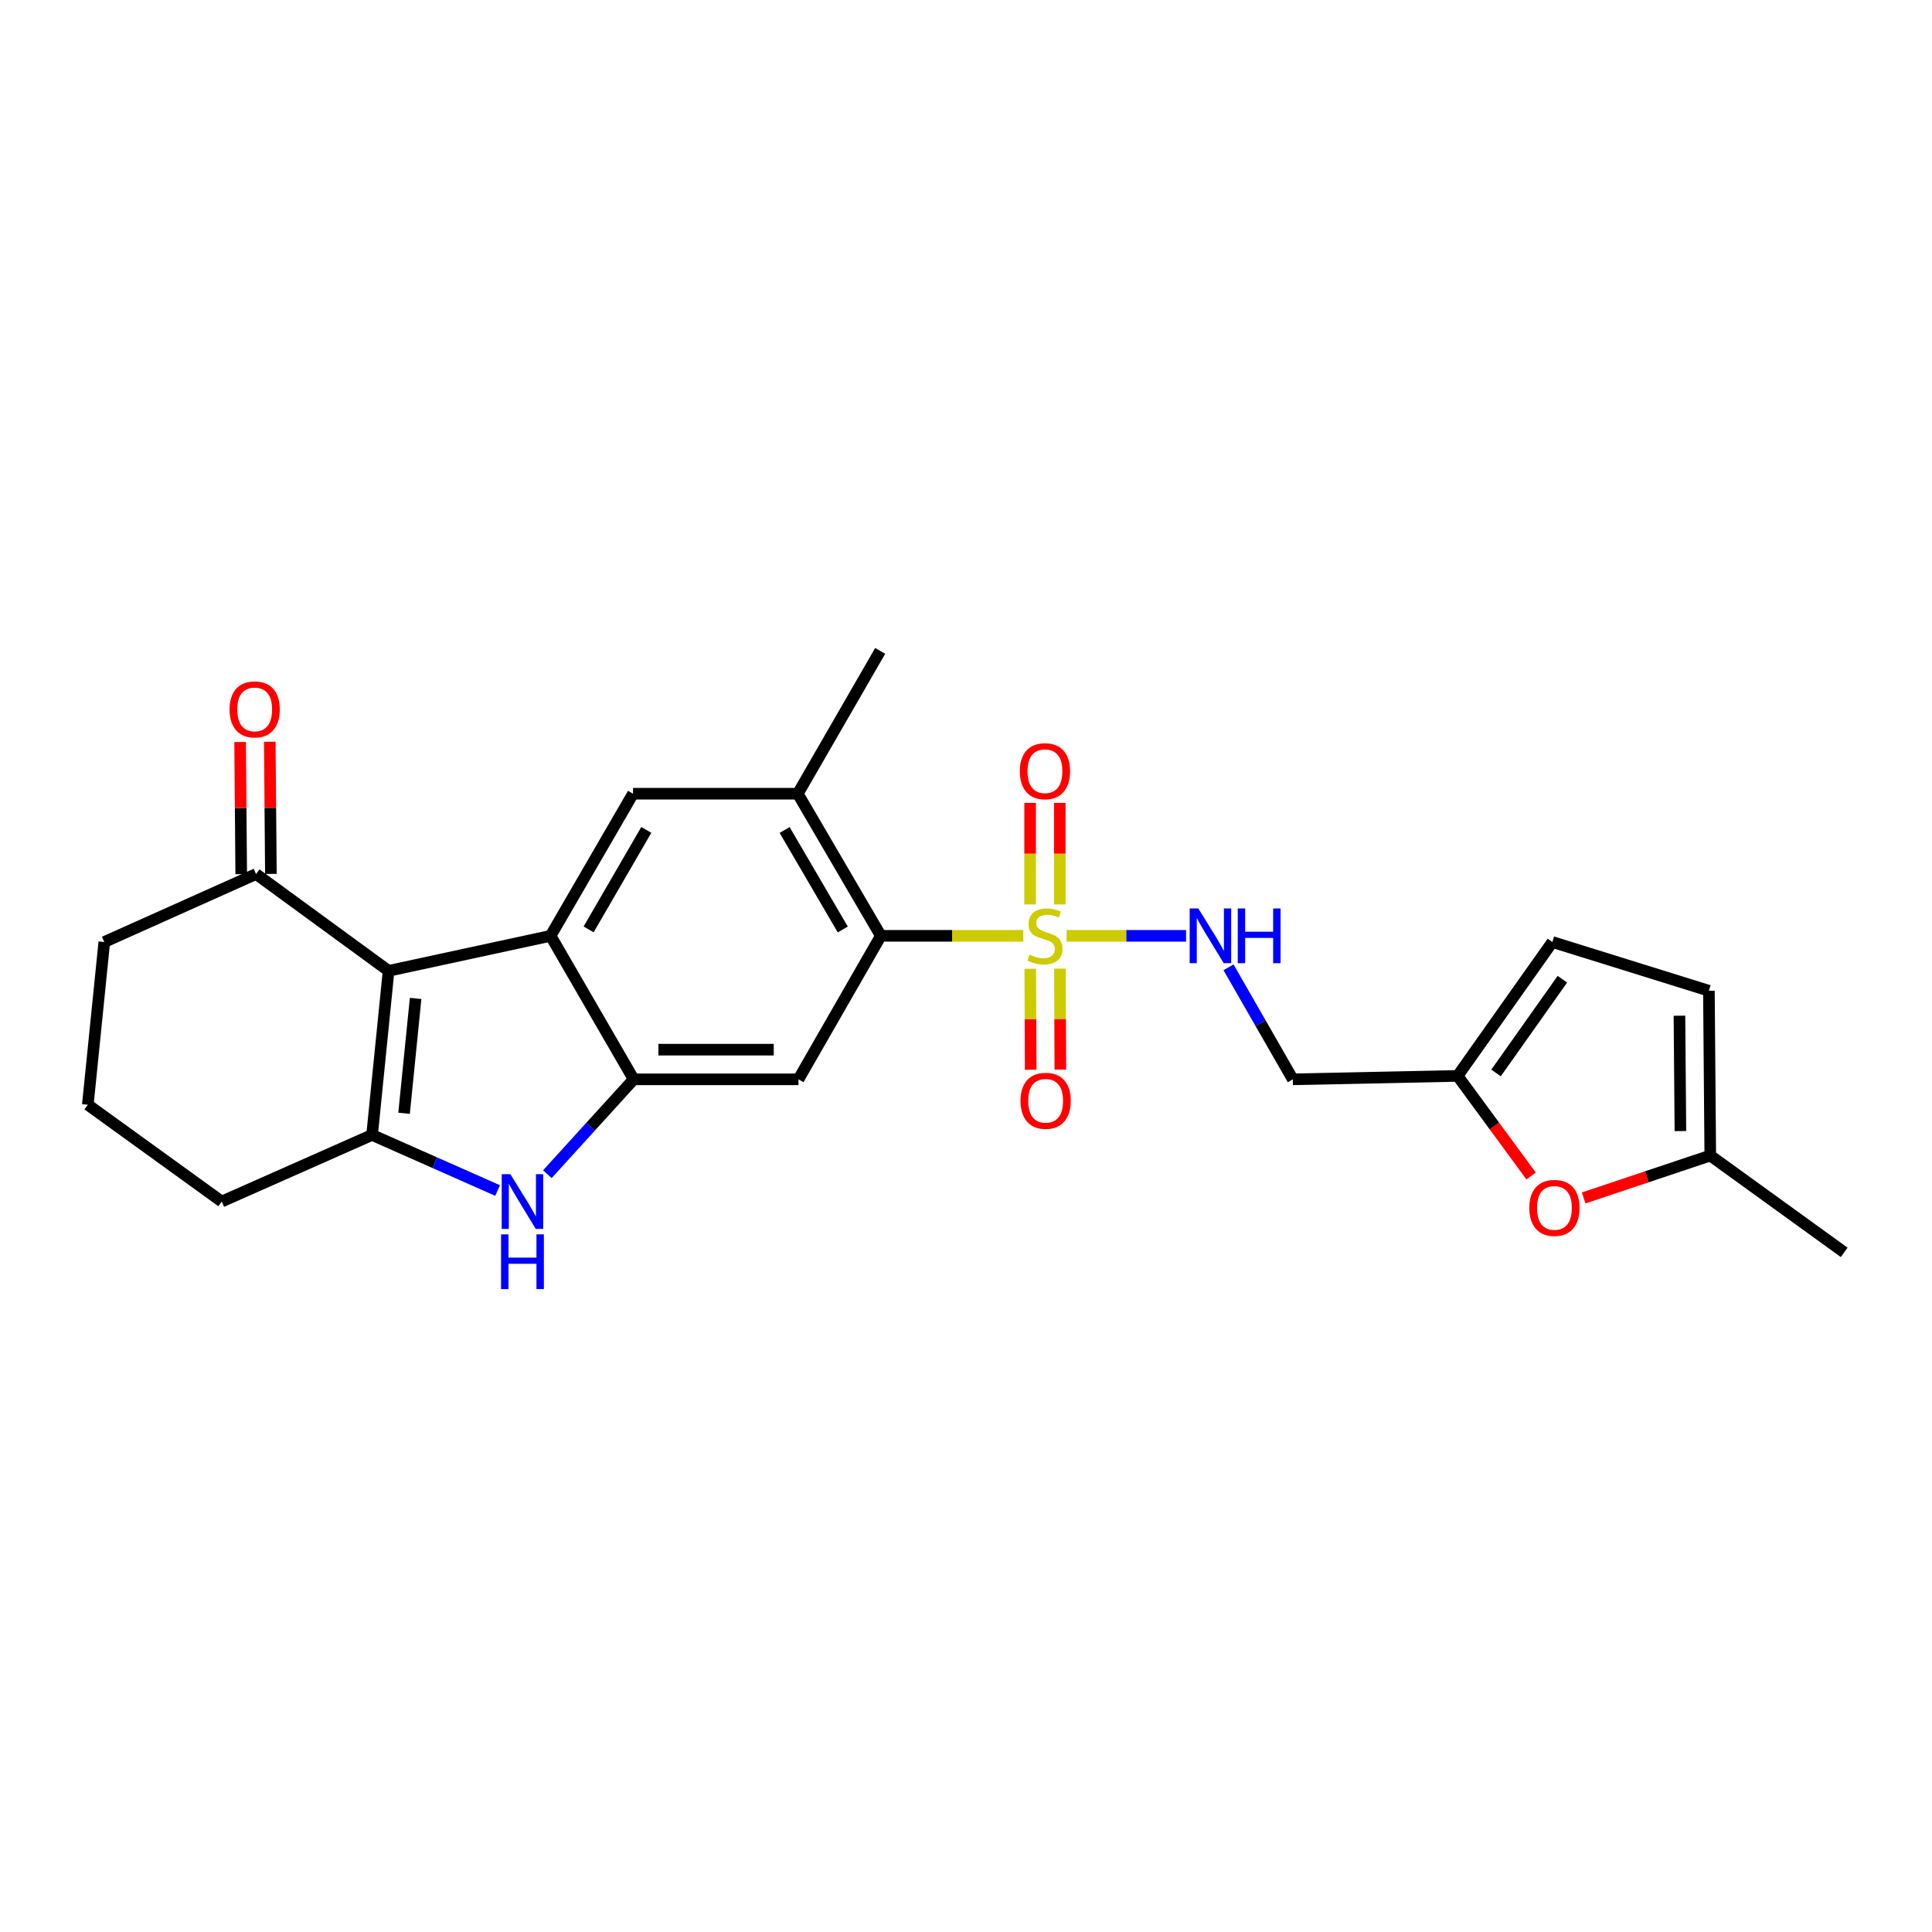<?xml version='1.0' encoding='iso-8859-1'?>
<svg version='1.1' baseProfile='full'
              xmlns='http://www.w3.org/2000/svg'
                      xmlns:rdkit='http://www.rdkit.org/xml'
                      xmlns:xlink='http://www.w3.org/1999/xlink'
                  xml:space='preserve'
width='1000px' height='1000px' viewBox='0 0 1000 1000'>
<!-- END OF HEADER -->
<rect style='opacity:1.0;fill:#FFFFFF;stroke:none' width='1000' height='1000' x='0' y='0'> </rect>
<path class='bond-5' d='M 529.661,484.385 L 492.79,484.385' style='fill:none;fill-rule:evenodd;stroke:#CCCC00;stroke-width:6px;stroke-linecap:butt;stroke-linejoin:miter;stroke-opacity:1' />
<path class='bond-5' d='M 492.79,484.385 L 455.92,484.385' style='fill:none;fill-rule:evenodd;stroke:#000000;stroke-width:6px;stroke-linecap:butt;stroke-linejoin:miter;stroke-opacity:1' />
<path class='bond-9' d='M 552.086,484.385 L 583.002,484.385' style='fill:none;fill-rule:evenodd;stroke:#CCCC00;stroke-width:6px;stroke-linecap:butt;stroke-linejoin:miter;stroke-opacity:1' />
<path class='bond-9' d='M 583.002,484.385 L 613.917,484.385' style='fill:none;fill-rule:evenodd;stroke:#0000FF;stroke-width:6px;stroke-linecap:butt;stroke-linejoin:miter;stroke-opacity:1' />
<path class='bond-14' d='M 548.541,468.132 L 548.541,441.854' style='fill:none;fill-rule:evenodd;stroke:#CCCC00;stroke-width:6px;stroke-linecap:butt;stroke-linejoin:miter;stroke-opacity:1' />
<path class='bond-14' d='M 548.541,441.854 L 548.541,415.576' style='fill:none;fill-rule:evenodd;stroke:#FF0000;stroke-width:6px;stroke-linecap:butt;stroke-linejoin:miter;stroke-opacity:1' />
<path class='bond-14' d='M 533.188,468.132 L 533.188,441.854' style='fill:none;fill-rule:evenodd;stroke:#CCCC00;stroke-width:6px;stroke-linecap:butt;stroke-linejoin:miter;stroke-opacity:1' />
<path class='bond-14' d='M 533.188,441.854 L 533.188,415.576' style='fill:none;fill-rule:evenodd;stroke:#FF0000;stroke-width:6px;stroke-linecap:butt;stroke-linejoin:miter;stroke-opacity:1' />
<path class='bond-15' d='M 533.26,501.43 L 533.37,527.562' style='fill:none;fill-rule:evenodd;stroke:#CCCC00;stroke-width:6px;stroke-linecap:butt;stroke-linejoin:miter;stroke-opacity:1' />
<path class='bond-15' d='M 533.37,527.562 L 533.479,553.693' style='fill:none;fill-rule:evenodd;stroke:#FF0000;stroke-width:6px;stroke-linecap:butt;stroke-linejoin:miter;stroke-opacity:1' />
<path class='bond-15' d='M 548.613,501.365 L 548.722,527.497' style='fill:none;fill-rule:evenodd;stroke:#CCCC00;stroke-width:6px;stroke-linecap:butt;stroke-linejoin:miter;stroke-opacity:1' />
<path class='bond-15' d='M 548.722,527.497 L 548.832,553.629' style='fill:none;fill-rule:evenodd;stroke:#FF0000;stroke-width:6px;stroke-linecap:butt;stroke-linejoin:miter;stroke-opacity:1' />
<path class='bond-0' d='M 201.126,502.51 L 284.988,484.385' style='fill:none;fill-rule:evenodd;stroke:#000000;stroke-width:6px;stroke-linecap:butt;stroke-linejoin:miter;stroke-opacity:1' />
<path class='bond-10' d='M 201.126,502.51 L 132.532,452.399' style='fill:none;fill-rule:evenodd;stroke:#000000;stroke-width:6px;stroke-linecap:butt;stroke-linejoin:miter;stroke-opacity:1' />
<path class='bond-27' d='M 201.126,502.51 L 192.588,587.438' style='fill:none;fill-rule:evenodd;stroke:#000000;stroke-width:6px;stroke-linecap:butt;stroke-linejoin:miter;stroke-opacity:1' />
<path class='bond-27' d='M 215.122,516.785 L 209.145,576.235' style='fill:none;fill-rule:evenodd;stroke:#000000;stroke-width:6px;stroke-linecap:butt;stroke-linejoin:miter;stroke-opacity:1' />
<path class='bond-1' d='M 284.988,484.385 L 327.644,410.826' style='fill:none;fill-rule:evenodd;stroke:#000000;stroke-width:6px;stroke-linecap:butt;stroke-linejoin:miter;stroke-opacity:1' />
<path class='bond-1' d='M 304.668,481.053 L 334.528,429.562' style='fill:none;fill-rule:evenodd;stroke:#000000;stroke-width:6px;stroke-linecap:butt;stroke-linejoin:miter;stroke-opacity:1' />
<path class='bond-25' d='M 284.988,484.385 L 327.994,558.66' style='fill:none;fill-rule:evenodd;stroke:#000000;stroke-width:6px;stroke-linecap:butt;stroke-linejoin:miter;stroke-opacity:1' />
<path class='bond-2' d='M 192.588,587.438 L 225.074,601.827' style='fill:none;fill-rule:evenodd;stroke:#000000;stroke-width:6px;stroke-linecap:butt;stroke-linejoin:miter;stroke-opacity:1' />
<path class='bond-2' d='M 225.074,601.827 L 257.56,616.215' style='fill:none;fill-rule:evenodd;stroke:#0000FF;stroke-width:6px;stroke-linecap:butt;stroke-linejoin:miter;stroke-opacity:1' />
<path class='bond-20' d='M 192.588,587.438 L 114.765,621.914' style='fill:none;fill-rule:evenodd;stroke:#000000;stroke-width:6px;stroke-linecap:butt;stroke-linejoin:miter;stroke-opacity:1' />
<path class='bond-3' d='M 327.994,558.66 L 413.281,558.66' style='fill:none;fill-rule:evenodd;stroke:#000000;stroke-width:6px;stroke-linecap:butt;stroke-linejoin:miter;stroke-opacity:1' />
<path class='bond-3' d='M 340.787,543.307 L 400.488,543.307' style='fill:none;fill-rule:evenodd;stroke:#000000;stroke-width:6px;stroke-linecap:butt;stroke-linejoin:miter;stroke-opacity:1' />
<path class='bond-4' d='M 327.994,558.66 L 305.65,583.212' style='fill:none;fill-rule:evenodd;stroke:#000000;stroke-width:6px;stroke-linecap:butt;stroke-linejoin:miter;stroke-opacity:1' />
<path class='bond-4' d='M 305.65,583.212 L 283.307,607.764' style='fill:none;fill-rule:evenodd;stroke:#0000FF;stroke-width:6px;stroke-linecap:butt;stroke-linejoin:miter;stroke-opacity:1' />
<path class='bond-6' d='M 455.92,484.385 L 413.281,558.66' style='fill:none;fill-rule:evenodd;stroke:#000000;stroke-width:6px;stroke-linecap:butt;stroke-linejoin:miter;stroke-opacity:1' />
<path class='bond-8' d='M 455.92,484.385 L 412.931,410.826' style='fill:none;fill-rule:evenodd;stroke:#000000;stroke-width:6px;stroke-linecap:butt;stroke-linejoin:miter;stroke-opacity:1' />
<path class='bond-8' d='M 436.216,481.098 L 406.124,429.607' style='fill:none;fill-rule:evenodd;stroke:#000000;stroke-width:6px;stroke-linecap:butt;stroke-linejoin:miter;stroke-opacity:1' />
<path class='bond-7' d='M 327.644,410.826 L 412.931,410.826' style='fill:none;fill-rule:evenodd;stroke:#000000;stroke-width:6px;stroke-linecap:butt;stroke-linejoin:miter;stroke-opacity:1' />
<path class='bond-21' d='M 412.931,410.826 L 455.587,336.893' style='fill:none;fill-rule:evenodd;stroke:#000000;stroke-width:6px;stroke-linecap:butt;stroke-linejoin:miter;stroke-opacity:1' />
<path class='bond-18' d='M 635.876,500.686 L 652.516,529.673' style='fill:none;fill-rule:evenodd;stroke:#0000FF;stroke-width:6px;stroke-linecap:butt;stroke-linejoin:miter;stroke-opacity:1' />
<path class='bond-18' d='M 652.516,529.673 L 669.157,558.66' style='fill:none;fill-rule:evenodd;stroke:#000000;stroke-width:6px;stroke-linecap:butt;stroke-linejoin:miter;stroke-opacity:1' />
<path class='bond-19' d='M 140.208,452.336 L 139.925,418.134' style='fill:none;fill-rule:evenodd;stroke:#000000;stroke-width:6px;stroke-linecap:butt;stroke-linejoin:miter;stroke-opacity:1' />
<path class='bond-19' d='M 139.925,418.134 L 139.641,383.933' style='fill:none;fill-rule:evenodd;stroke:#FF0000;stroke-width:6px;stroke-linecap:butt;stroke-linejoin:miter;stroke-opacity:1' />
<path class='bond-19' d='M 124.856,452.463 L 124.572,418.262' style='fill:none;fill-rule:evenodd;stroke:#000000;stroke-width:6px;stroke-linecap:butt;stroke-linejoin:miter;stroke-opacity:1' />
<path class='bond-19' d='M 124.572,418.262 L 124.288,384.06' style='fill:none;fill-rule:evenodd;stroke:#FF0000;stroke-width:6px;stroke-linecap:butt;stroke-linejoin:miter;stroke-opacity:1' />
<path class='bond-22' d='M 132.532,452.399 L 53.984,487.583' style='fill:none;fill-rule:evenodd;stroke:#000000;stroke-width:6px;stroke-linecap:butt;stroke-linejoin:miter;stroke-opacity:1' />
<path class='bond-11' d='M 792.502,608.693 L 773.481,582.79' style='fill:none;fill-rule:evenodd;stroke:#FF0000;stroke-width:6px;stroke-linecap:butt;stroke-linejoin:miter;stroke-opacity:1' />
<path class='bond-11' d='M 773.481,582.79 L 754.461,556.886' style='fill:none;fill-rule:evenodd;stroke:#000000;stroke-width:6px;stroke-linecap:butt;stroke-linejoin:miter;stroke-opacity:1' />
<path class='bond-13' d='M 819.698,620.063 L 852.466,609.086' style='fill:none;fill-rule:evenodd;stroke:#FF0000;stroke-width:6px;stroke-linecap:butt;stroke-linejoin:miter;stroke-opacity:1' />
<path class='bond-13' d='M 852.466,609.086 L 885.235,598.109' style='fill:none;fill-rule:evenodd;stroke:#000000;stroke-width:6px;stroke-linecap:butt;stroke-linejoin:miter;stroke-opacity:1' />
<path class='bond-12' d='M 754.461,556.886 L 669.157,558.66' style='fill:none;fill-rule:evenodd;stroke:#000000;stroke-width:6px;stroke-linecap:butt;stroke-linejoin:miter;stroke-opacity:1' />
<path class='bond-16' d='M 754.461,556.886 L 803.505,487.583' style='fill:none;fill-rule:evenodd;stroke:#000000;stroke-width:6px;stroke-linecap:butt;stroke-linejoin:miter;stroke-opacity:1' />
<path class='bond-16' d='M 774.349,555.359 L 808.681,506.848' style='fill:none;fill-rule:evenodd;stroke:#000000;stroke-width:6px;stroke-linecap:butt;stroke-linejoin:miter;stroke-opacity:1' />
<path class='bond-24' d='M 885.235,598.109 L 954.545,648.219' style='fill:none;fill-rule:evenodd;stroke:#000000;stroke-width:6px;stroke-linecap:butt;stroke-linejoin:miter;stroke-opacity:1' />
<path class='bond-26' d='M 885.235,598.109 L 884.527,512.814' style='fill:none;fill-rule:evenodd;stroke:#000000;stroke-width:6px;stroke-linecap:butt;stroke-linejoin:miter;stroke-opacity:1' />
<path class='bond-26' d='M 869.776,585.442 L 869.28,525.735' style='fill:none;fill-rule:evenodd;stroke:#000000;stroke-width:6px;stroke-linecap:butt;stroke-linejoin:miter;stroke-opacity:1' />
<path class='bond-17' d='M 803.505,487.583 L 884.527,512.814' style='fill:none;fill-rule:evenodd;stroke:#000000;stroke-width:6px;stroke-linecap:butt;stroke-linejoin:miter;stroke-opacity:1' />
<path class='bond-23' d='M 114.765,621.914 L 45.455,571.821' style='fill:none;fill-rule:evenodd;stroke:#000000;stroke-width:6px;stroke-linecap:butt;stroke-linejoin:miter;stroke-opacity:1' />
<path class='bond-28' d='M 53.984,487.583 L 45.455,571.821' style='fill:none;fill-rule:evenodd;stroke:#000000;stroke-width:6px;stroke-linecap:butt;stroke-linejoin:miter;stroke-opacity:1' />
<path  class='atom-0' d='M 532.865 494.105
Q 533.185 494.225, 534.505 494.785
Q 535.825 495.345, 537.265 495.705
Q 538.745 496.025, 540.185 496.025
Q 542.865 496.025, 544.425 494.745
Q 545.985 493.425, 545.985 491.145
Q 545.985 489.585, 545.185 488.625
Q 544.425 487.665, 543.225 487.145
Q 542.025 486.625, 540.025 486.025
Q 537.505 485.265, 535.985 484.545
Q 534.505 483.825, 533.425 482.305
Q 532.385 480.785, 532.385 478.225
Q 532.385 474.665, 534.785 472.465
Q 537.225 470.265, 542.025 470.265
Q 545.305 470.265, 549.025 471.825
L 548.105 474.905
Q 544.705 473.505, 542.145 473.505
Q 539.385 473.505, 537.865 474.665
Q 536.345 475.785, 536.385 477.745
Q 536.385 479.265, 537.145 480.185
Q 537.945 481.105, 539.065 481.625
Q 540.225 482.145, 542.145 482.745
Q 544.705 483.545, 546.225 484.345
Q 547.745 485.145, 548.825 486.785
Q 549.945 488.385, 549.945 491.145
Q 549.945 495.065, 547.305 497.185
Q 544.705 499.265, 540.345 499.265
Q 537.825 499.265, 535.905 498.705
Q 534.025 498.185, 531.785 497.265
L 532.865 494.105
' fill='#CCCC00'/>
<path  class='atom-5' d='M 264.169 607.754
L 273.449 622.754
Q 274.369 624.234, 275.849 626.914
Q 277.329 629.594, 277.409 629.754
L 277.409 607.754
L 281.169 607.754
L 281.169 636.074
L 277.289 636.074
L 267.329 619.674
Q 266.169 617.754, 264.929 615.554
Q 263.729 613.354, 263.369 612.674
L 263.369 636.074
L 259.689 636.074
L 259.689 607.754
L 264.169 607.754
' fill='#0000FF'/>
<path  class='atom-5' d='M 259.349 638.906
L 263.189 638.906
L 263.189 650.946
L 277.669 650.946
L 277.669 638.906
L 281.509 638.906
L 281.509 667.226
L 277.669 667.226
L 277.669 654.146
L 263.189 654.146
L 263.189 667.226
L 259.349 667.226
L 259.349 638.906
' fill='#0000FF'/>
<path  class='atom-10' d='M 620.258 470.225
L 629.538 485.225
Q 630.458 486.705, 631.938 489.385
Q 633.418 492.065, 633.498 492.225
L 633.498 470.225
L 637.258 470.225
L 637.258 498.545
L 633.378 498.545
L 623.418 482.145
Q 622.258 480.225, 621.018 478.025
Q 619.818 475.825, 619.458 475.145
L 619.458 498.545
L 615.778 498.545
L 615.778 470.225
L 620.258 470.225
' fill='#0000FF'/>
<path  class='atom-10' d='M 640.658 470.225
L 644.498 470.225
L 644.498 482.265
L 658.978 482.265
L 658.978 470.225
L 662.818 470.225
L 662.818 498.545
L 658.978 498.545
L 658.978 485.465
L 644.498 485.465
L 644.498 498.545
L 640.658 498.545
L 640.658 470.225
' fill='#0000FF'/>
<path  class='atom-12' d='M 791.571 625.21
Q 791.571 618.41, 794.931 614.61
Q 798.291 610.81, 804.571 610.81
Q 810.851 610.81, 814.211 614.61
Q 817.571 618.41, 817.571 625.21
Q 817.571 632.09, 814.171 636.01
Q 810.771 639.89, 804.571 639.89
Q 798.331 639.89, 794.931 636.01
Q 791.571 632.13, 791.571 625.21
M 804.571 636.69
Q 808.891 636.69, 811.211 633.81
Q 813.571 630.89, 813.571 625.21
Q 813.571 619.65, 811.211 616.85
Q 808.891 614.01, 804.571 614.01
Q 800.251 614.01, 797.891 616.81
Q 795.571 619.61, 795.571 625.21
Q 795.571 630.93, 797.891 633.81
Q 800.251 636.69, 804.571 636.69
' fill='#FF0000'/>
<path  class='atom-15' d='M 527.865 399.17
Q 527.865 392.37, 531.225 388.57
Q 534.585 384.77, 540.865 384.77
Q 547.145 384.77, 550.505 388.57
Q 553.865 392.37, 553.865 399.17
Q 553.865 406.05, 550.465 409.97
Q 547.065 413.85, 540.865 413.85
Q 534.625 413.85, 531.225 409.97
Q 527.865 406.09, 527.865 399.17
M 540.865 410.65
Q 545.185 410.65, 547.505 407.77
Q 549.865 404.85, 549.865 399.17
Q 549.865 393.61, 547.505 390.81
Q 545.185 387.97, 540.865 387.97
Q 536.545 387.97, 534.185 390.77
Q 531.865 393.57, 531.865 399.17
Q 531.865 404.89, 534.185 407.77
Q 536.545 410.65, 540.865 410.65
' fill='#FF0000'/>
<path  class='atom-16' d='M 528.223 569.768
Q 528.223 562.968, 531.583 559.168
Q 534.943 555.368, 541.223 555.368
Q 547.503 555.368, 550.863 559.168
Q 554.223 562.968, 554.223 569.768
Q 554.223 576.648, 550.823 580.568
Q 547.423 584.448, 541.223 584.448
Q 534.983 584.448, 531.583 580.568
Q 528.223 576.688, 528.223 569.768
M 541.223 581.248
Q 545.543 581.248, 547.863 578.368
Q 550.223 575.448, 550.223 569.768
Q 550.223 564.208, 547.863 561.408
Q 545.543 558.568, 541.223 558.568
Q 536.903 558.568, 534.543 561.368
Q 532.223 564.168, 532.223 569.768
Q 532.223 575.488, 534.543 578.368
Q 536.903 581.248, 541.223 581.248
' fill='#FF0000'/>
<path  class='atom-20' d='M 118.824 367.184
Q 118.824 360.384, 122.184 356.584
Q 125.544 352.784, 131.824 352.784
Q 138.104 352.784, 141.464 356.584
Q 144.824 360.384, 144.824 367.184
Q 144.824 374.064, 141.424 377.984
Q 138.024 381.864, 131.824 381.864
Q 125.584 381.864, 122.184 377.984
Q 118.824 374.104, 118.824 367.184
M 131.824 378.664
Q 136.144 378.664, 138.464 375.784
Q 140.824 372.864, 140.824 367.184
Q 140.824 361.624, 138.464 358.824
Q 136.144 355.984, 131.824 355.984
Q 127.504 355.984, 125.144 358.784
Q 122.824 361.584, 122.824 367.184
Q 122.824 372.904, 125.144 375.784
Q 127.504 378.664, 131.824 378.664
' fill='#FF0000'/>
</svg>
